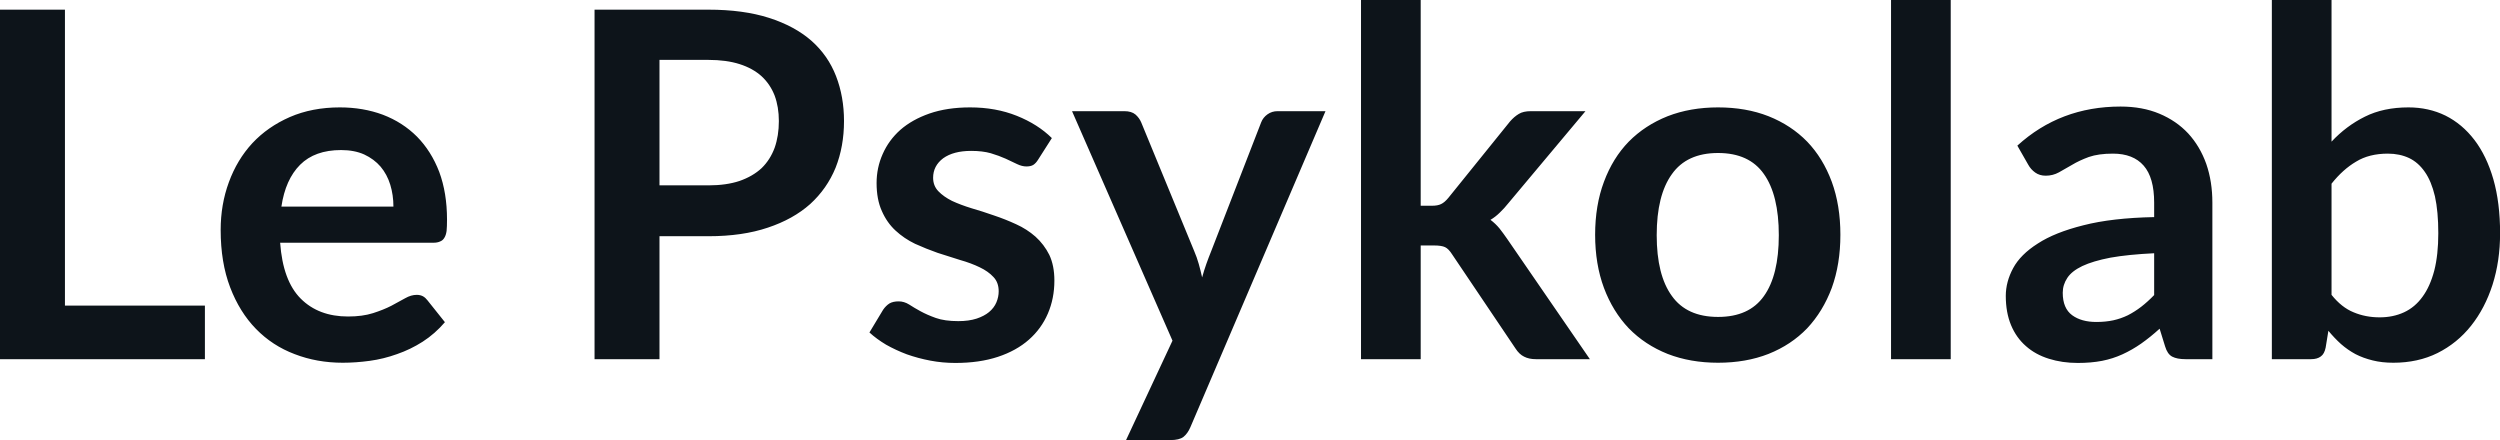 <svg fill="#0d141a" viewBox="0 0 118.956 20.941" height="100%" width="100%" xmlns="http://www.w3.org/2000/svg"><path preserveAspectRatio="none" d="M3.09 0.46L3.09 14.54L9.75 14.54L9.75 17.09L0 17.09L0 0.46L3.09 0.46ZM16.17 5.11L16.17 5.11Q17.28 5.11 18.22 5.46Q19.16 5.82 19.84 6.50Q20.52 7.19 20.90 8.18Q21.27 9.18 21.27 10.45L21.27 10.45Q21.27 10.78 21.25 10.99Q21.22 11.20 21.14 11.32Q21.07 11.44 20.94 11.49Q20.81 11.55 20.62 11.55L20.62 11.55L13.33 11.55Q13.46 13.36 14.31 14.21Q15.16 15.06 16.56 15.06L16.56 15.06Q17.25 15.06 17.75 14.90Q18.25 14.74 18.62 14.55Q19.00 14.35 19.28 14.19Q19.56 14.03 19.83 14.03L19.83 14.03Q20.00 14.03 20.13 14.10Q20.25 14.17 20.34 14.29L20.34 14.29L21.17 15.33Q20.70 15.88 20.11 16.26Q19.53 16.63 18.89 16.85Q18.25 17.08 17.59 17.17Q16.93 17.26 16.31 17.26L16.31 17.26Q15.08 17.26 14.02 16.85Q12.96 16.45 12.18 15.65Q11.40 14.85 10.95 13.67Q10.50 12.49 10.50 10.94L10.50 10.94Q10.50 9.73 10.89 8.67Q11.28 7.60 12.01 6.81Q12.74 6.03 13.79 5.57Q14.85 5.11 16.17 5.11ZM16.23 7.14L16.23 7.14Q14.98 7.14 14.28 7.84Q13.58 8.54 13.39 9.83L13.39 9.83L18.72 9.83Q18.72 9.28 18.57 8.79Q18.42 8.30 18.11 7.93Q17.80 7.57 17.33 7.35Q16.86 7.14 16.23 7.14ZM33.71 11.24L31.38 11.24L31.38 17.09L28.29 17.09L28.29 0.46L33.71 0.46Q35.37 0.46 36.59 0.85Q37.81 1.24 38.61 1.94Q39.40 2.64 39.78 3.62Q40.16 4.60 40.16 5.76L40.16 5.76Q40.16 6.97 39.76 7.98Q39.35 8.98 38.55 9.71Q37.74 10.43 36.54 10.83Q35.33 11.24 33.71 11.24L33.71 11.24ZM31.38 2.85L31.38 8.82L33.71 8.82Q34.56 8.82 35.19 8.61Q35.82 8.39 36.24 8.00Q36.65 7.60 36.86 7.03Q37.06 6.46 37.06 5.76L37.06 5.76Q37.06 5.09 36.86 4.55Q36.65 4.01 36.24 3.63Q35.82 3.25 35.19 3.05Q34.56 2.85 33.71 2.85L33.71 2.85L31.38 2.85ZM50.05 6.57L49.40 7.59Q49.29 7.77 49.16 7.85Q49.04 7.92 48.84 7.92L48.84 7.92Q48.63 7.92 48.40 7.81Q48.16 7.69 47.85 7.55Q47.54 7.41 47.14 7.29Q46.75 7.18 46.21 7.18L46.21 7.18Q45.37 7.18 44.88 7.53Q44.40 7.89 44.40 8.46L44.40 8.46Q44.40 8.84 44.65 9.10Q44.90 9.36 45.30 9.56Q45.71 9.75 46.23 9.91Q46.75 10.06 47.29 10.25Q47.83 10.43 48.35 10.67Q48.86 10.90 49.27 11.26Q49.68 11.63 49.93 12.13Q50.17 12.64 50.17 13.35L50.17 13.35Q50.17 14.20 49.86 14.92Q49.55 15.64 48.96 16.16Q48.36 16.69 47.48 16.98Q46.60 17.27 45.46 17.27L45.46 17.27Q44.85 17.27 44.27 17.16Q43.69 17.05 43.15 16.86Q42.62 16.66 42.16 16.40Q41.71 16.13 41.37 15.82L41.37 15.82L42.02 14.74Q42.15 14.55 42.32 14.44Q42.49 14.34 42.76 14.34L42.76 14.34Q43.02 14.34 43.26 14.49Q43.49 14.64 43.80 14.81Q44.11 14.98 44.53 15.13Q44.95 15.28 45.60 15.28L45.60 15.28Q46.10 15.28 46.47 15.16Q46.83 15.04 47.06 14.85Q47.30 14.65 47.41 14.39Q47.52 14.13 47.52 13.86L47.52 13.86Q47.52 13.44 47.27 13.18Q47.02 12.91 46.62 12.72Q46.21 12.52 45.68 12.37Q45.16 12.21 44.61 12.03Q44.07 11.84 43.54 11.60Q43.02 11.35 42.61 10.97Q42.20 10.59 41.96 10.04Q41.71 9.49 41.71 8.71L41.71 8.71Q41.71 7.98 42.00 7.33Q42.29 6.67 42.84 6.18Q43.40 5.69 44.23 5.40Q45.07 5.11 46.16 5.11L46.16 5.11Q47.38 5.11 48.38 5.51Q49.38 5.91 50.05 6.57L50.05 6.57ZM63.07 5.29L56.64 20.33Q56.51 20.63 56.31 20.79Q56.11 20.94 55.69 20.94L55.69 20.94L53.58 20.94L55.79 16.21L51.01 5.29L53.50 5.29Q53.84 5.29 54.03 5.45Q54.21 5.61 54.30 5.82L54.30 5.82L56.82 11.94Q56.95 12.24 57.04 12.56Q57.13 12.88 57.20 13.20L57.20 13.20Q57.29 12.87 57.40 12.56Q57.51 12.25 57.64 11.93L57.64 11.93L60.01 5.82Q60.10 5.59 60.31 5.44Q60.52 5.29 60.79 5.29L60.79 5.29L63.07 5.29ZM64.76 0L67.60 0L67.60 9.79L68.13 9.79Q68.41 9.79 68.57 9.71Q68.74 9.63 68.92 9.41L68.92 9.41L71.85 5.78Q72.05 5.55 72.27 5.42Q72.48 5.29 72.84 5.29L72.84 5.29L75.44 5.29L71.77 9.67Q71.58 9.91 71.37 10.11Q71.16 10.32 70.92 10.46L70.92 10.46Q71.16 10.64 71.35 10.87Q71.53 11.10 71.71 11.36L71.71 11.36L75.65 17.09L73.08 17.09Q72.75 17.09 72.52 16.97Q72.29 16.86 72.11 16.58L72.11 16.58L69.10 12.11Q68.93 11.84 68.76 11.76Q68.59 11.68 68.24 11.68L68.24 11.68L67.60 11.68L67.60 17.09L64.76 17.09L64.76 0ZM81.75 5.11L81.75 5.11Q83.08 5.11 84.15 5.53Q85.23 5.96 85.99 6.74Q86.74 7.52 87.16 8.65Q87.57 9.77 87.57 11.17L87.57 11.17Q87.57 12.57 87.16 13.70Q86.74 14.82 85.99 15.62Q85.23 16.41 84.15 16.84Q83.08 17.26 81.75 17.26L81.75 17.26Q80.43 17.26 79.35 16.84Q78.27 16.41 77.50 15.62Q76.74 14.82 76.32 13.70Q75.90 12.57 75.90 11.17L75.90 11.17Q75.90 9.77 76.32 8.65Q76.74 7.52 77.50 6.74Q78.27 5.96 79.35 5.53Q80.43 5.11 81.75 5.11ZM81.75 15.08L81.75 15.08Q83.23 15.08 83.93 14.09Q84.64 13.10 84.64 11.19L84.64 11.19Q84.64 9.28 83.93 8.28Q83.23 7.28 81.75 7.28L81.75 7.28Q80.26 7.28 79.55 8.29Q78.83 9.29 78.83 11.19L78.83 11.19Q78.83 13.09 79.55 14.08Q80.26 15.08 81.75 15.08ZM89.98 0L92.82 0L92.82 17.09L89.98 17.09L89.98 0ZM105.27 9.64L105.27 17.09L103.99 17.09Q103.59 17.09 103.36 16.97Q103.13 16.85 103.02 16.48L103.02 16.48L102.76 15.64Q102.32 16.04 101.88 16.35Q101.45 16.65 100.99 16.86Q100.53 17.07 100.02 17.17Q99.50 17.27 98.87 17.27L98.87 17.27Q98.12 17.27 97.49 17.07Q96.85 16.87 96.40 16.47Q95.94 16.07 95.69 15.47Q95.44 14.87 95.44 14.08L95.44 14.08Q95.44 13.41 95.79 12.76Q96.14 12.11 96.96 11.59Q97.77 11.06 99.13 10.72Q100.49 10.37 102.50 10.33L102.50 10.33L102.50 9.64Q102.50 8.45 102.00 7.88Q101.50 7.31 100.54 7.31L100.54 7.31Q99.85 7.31 99.39 7.47Q98.93 7.64 98.60 7.84Q98.26 8.04 97.97 8.20Q97.68 8.36 97.34 8.36L97.34 8.36Q97.05 8.36 96.84 8.21Q96.63 8.06 96.51 7.84L96.51 7.84L95.99 6.93Q98.03 5.07 100.90 5.07L100.90 5.07Q101.94 5.07 102.75 5.41Q103.56 5.75 104.12 6.35Q104.68 6.96 104.98 7.80Q105.27 8.64 105.27 9.64L105.27 9.64ZM99.75 15.32L99.75 15.32Q100.19 15.32 100.56 15.24Q100.92 15.16 101.25 15.00Q101.58 14.83 101.88 14.60Q102.19 14.36 102.50 14.04L102.50 14.04L102.50 12.05Q101.26 12.11 100.42 12.26Q99.59 12.42 99.08 12.66Q98.58 12.90 98.37 13.22Q98.15 13.55 98.15 13.93L98.15 13.93Q98.15 14.67 98.60 15.00Q99.04 15.32 99.75 15.32ZM109.97 17.09L108.10 17.09L108.10 0L110.94 0L110.94 6.74Q111.64 5.99 112.53 5.55Q113.41 5.11 114.60 5.11L114.60 5.11Q115.56 5.11 116.36 5.50Q117.16 5.90 117.74 6.66Q118.32 7.42 118.64 8.53Q118.96 9.65 118.96 11.10L118.96 11.10Q118.96 12.42 118.60 13.55Q118.24 14.67 117.58 15.50Q116.92 16.33 115.98 16.80Q115.05 17.26 113.88 17.26L113.88 17.26Q113.34 17.26 112.90 17.15Q112.45 17.04 112.08 16.85Q111.71 16.65 111.39 16.37Q111.08 16.09 110.79 15.74L110.79 15.74L110.66 16.54Q110.60 16.84 110.43 16.96Q110.26 17.09 109.97 17.09L109.97 17.09ZM113.62 7.31L113.62 7.31Q112.73 7.31 112.11 7.69Q111.48 8.06 110.94 8.74L110.94 8.74L110.94 14.03Q111.42 14.63 111.99 14.86Q112.56 15.10 113.23 15.10L113.23 15.10Q113.87 15.10 114.39 14.86Q114.91 14.62 115.27 14.12Q115.63 13.63 115.83 12.87Q116.02 12.12 116.02 11.10L116.02 11.10Q116.02 10.06 115.86 9.34Q115.69 8.62 115.38 8.18Q115.07 7.73 114.63 7.52Q114.18 7.31 113.62 7.31Z"></path></svg>